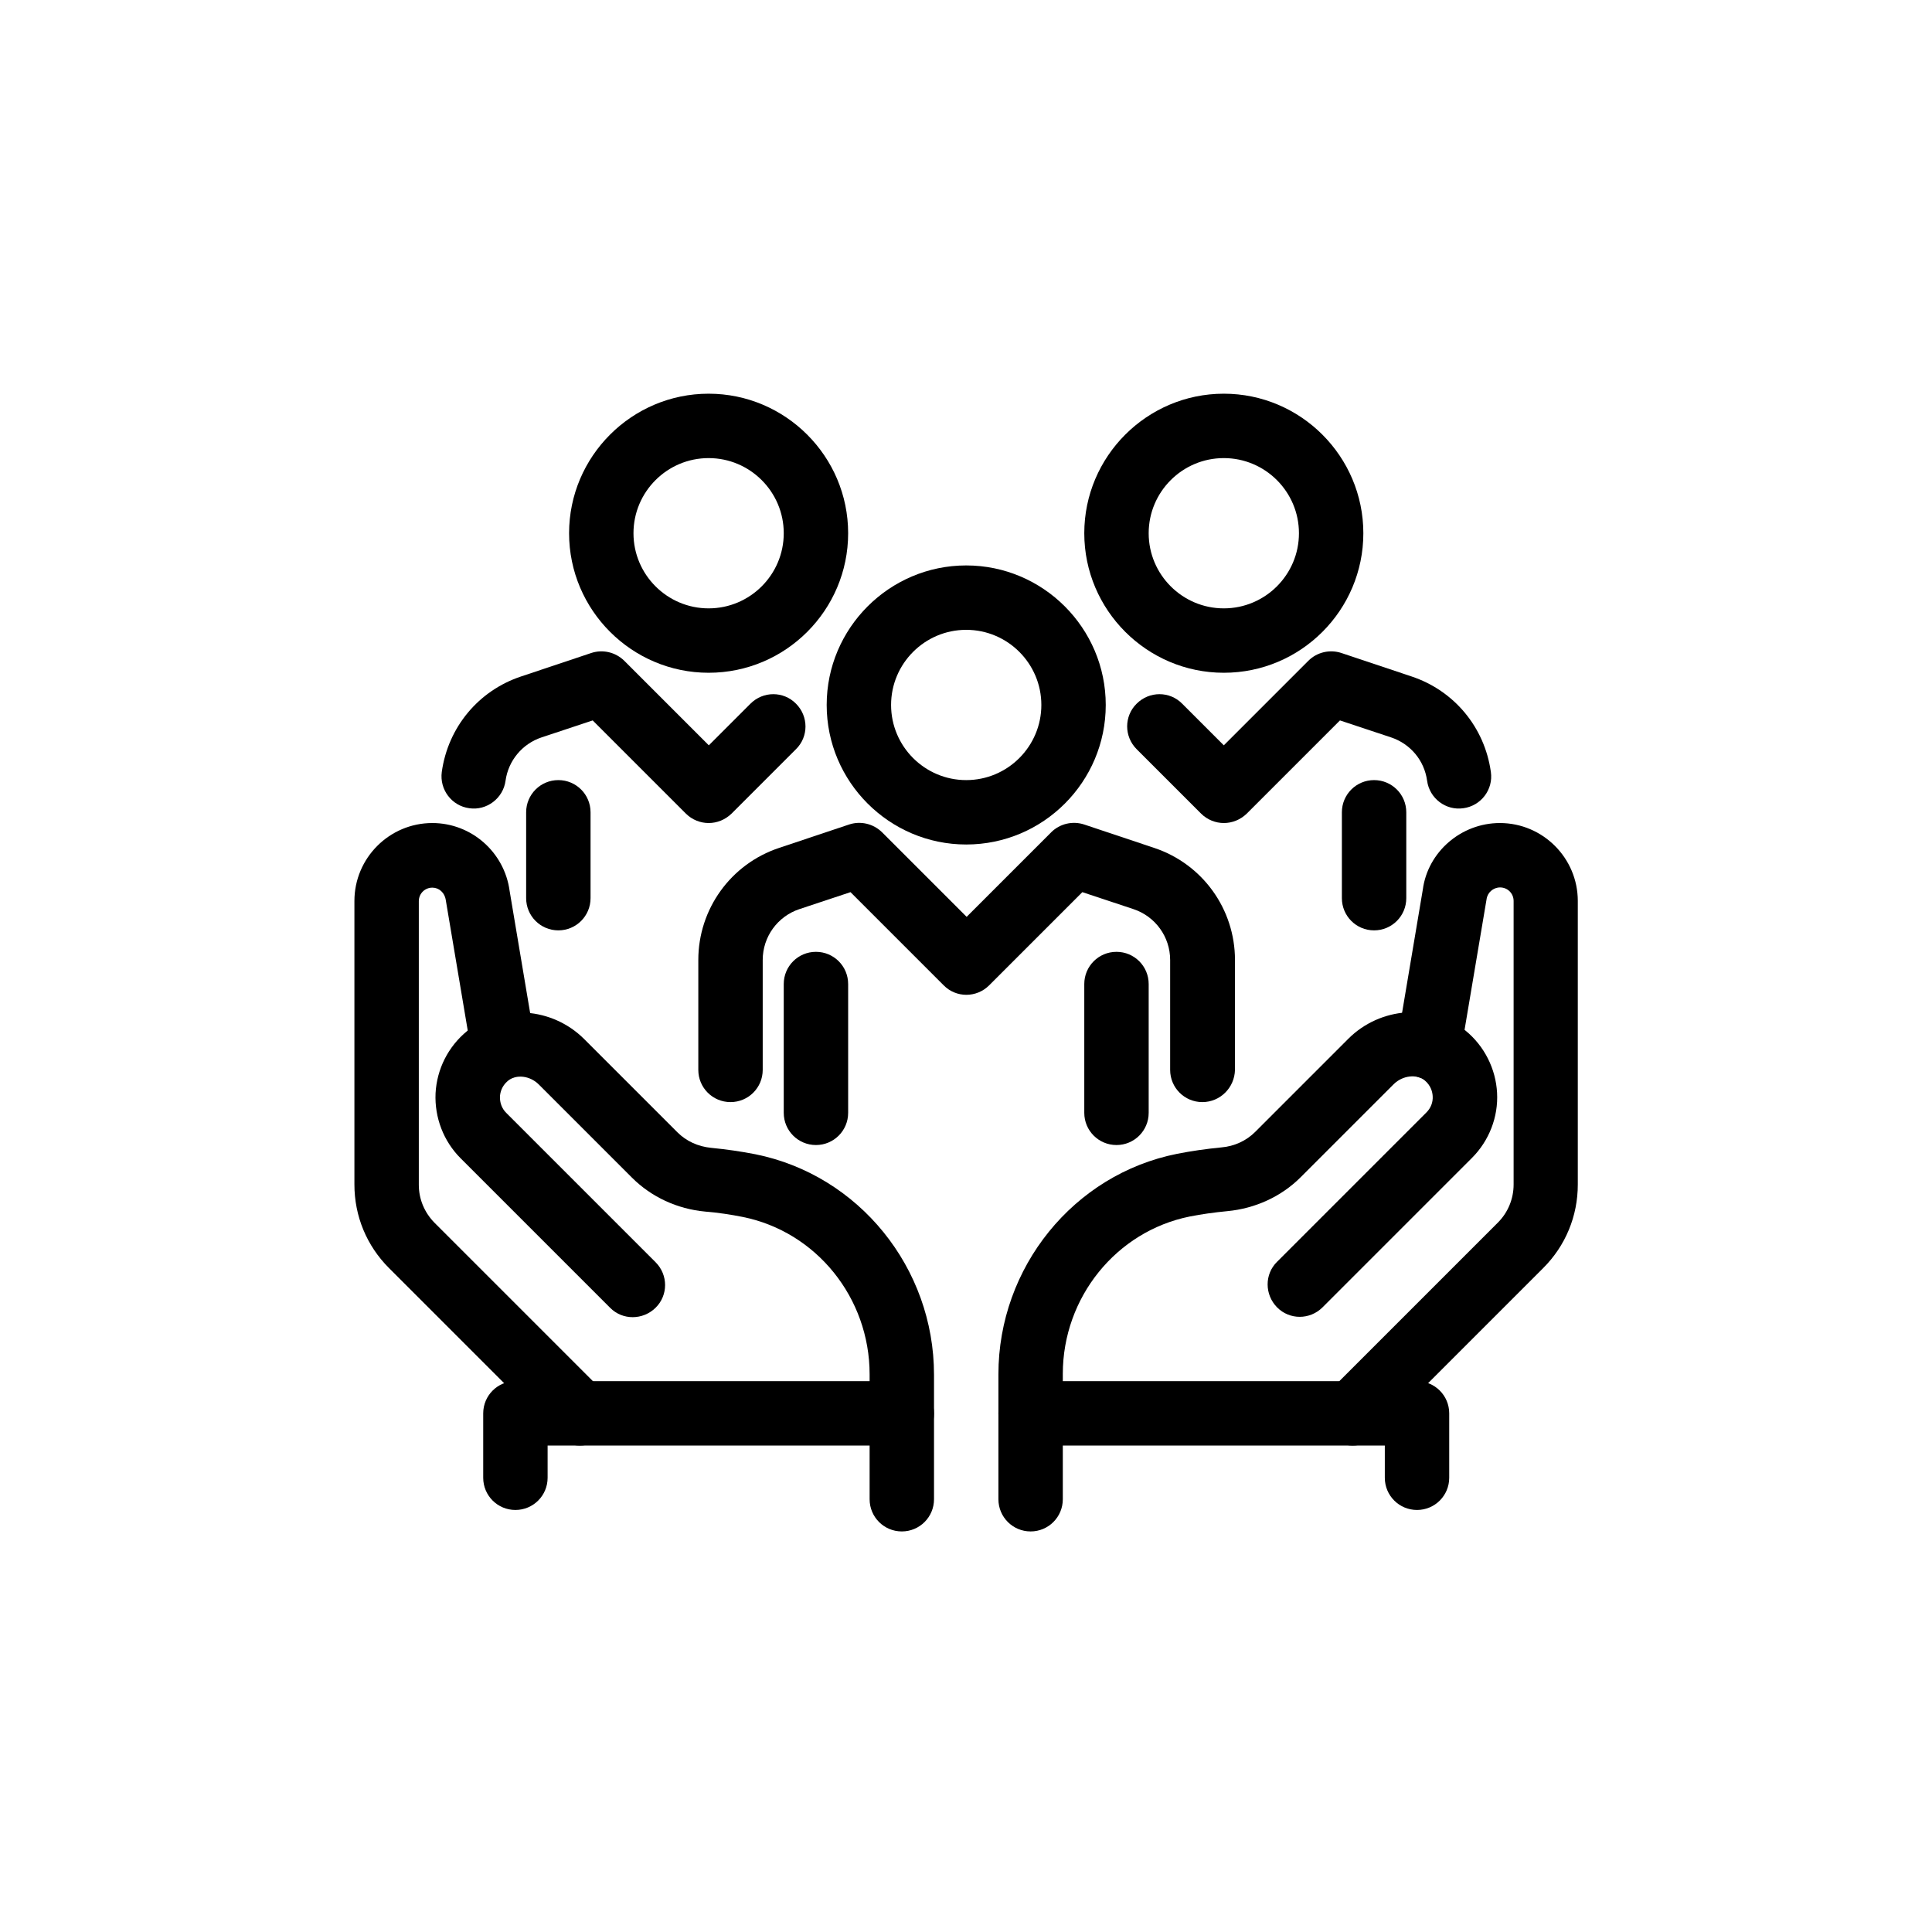 <?xml version="1.0" encoding="utf-8"?>
<!-- Generator: Adobe Illustrator 27.3.1, SVG Export Plug-In . SVG Version: 6.00 Build 0)  -->
<svg version="1.1" id="Layer_1" xmlns="http://www.w3.org/2000/svg" xmlns:xlink="http://www.w3.org/1999/xlink" x="0px" y="0px"
	 viewBox="0 0 90 90" style="enable-background:new 0 0 90 90;" xml:space="preserve">
<style type="text/css">
	.st0{fill:#000000;}
</style>
<g>
	<g>
		<path class="st0" d="M63.01,67.34c-0.38,0-0.77-0.15-1.06-0.44c-0.59-0.59-0.59-1.54,0-2.12l7.83-7.83
			c0.47-0.47,0.73-1.11,0.73-1.77V41.97c0-0.35-0.28-0.63-0.63-0.63c-0.32,0-0.59,0.24-0.63,0.55l-1.2,7.12
			c-0.14,0.82-0.92,1.36-1.73,1.23c-0.82-0.14-1.37-0.91-1.23-1.73l1.19-7.07c0.23-1.75,1.78-3.1,3.59-3.1c2,0,3.63,1.63,3.63,3.63
			v13.21c0,1.47-0.57,2.85-1.61,3.89l-7.83,7.83C63.78,67.19,63.4,67.34,63.01,67.34z"/>
	</g>
	<g>
		<path class="st0" d="M48.01,67.34c-0.83,0-1.5-0.67-1.5-1.5v-1.82c0-4.98,3.5-9.31,8.32-10.27c0.66-0.13,1.35-0.23,2.07-0.3
			c0.6-0.05,1.16-0.31,1.57-0.72l4.34-4.34c1.49-1.49,3.89-1.66,5.46-0.38c0.88,0.72,1.41,1.78,1.47,2.9s-0.37,2.23-1.17,3.03
			l-6.96,6.96c-0.59,0.59-1.54,0.59-2.12,0s-0.59-1.54,0-2.12l6.96-6.96c0.2-0.2,0.31-0.47,0.29-0.76
			c-0.01-0.17-0.07-0.48-0.37-0.73c-0.38-0.31-1.03-0.23-1.44,0.17l-4.34,4.34c-0.9,0.9-2.12,1.46-3.42,1.58
			c-0.61,0.06-1.2,0.14-1.75,0.25c-3.42,0.69-5.91,3.77-5.91,7.33v1.82C49.51,66.67,48.84,67.34,48.01,67.34z"/>
	</g>
	<g>
		<path class="st0" d="M48.01,71.34c-0.83,0-1.5-0.67-1.5-1.5v-4c0-0.83,0.67-1.5,1.5-1.5h18c0.83,0,1.5,0.67,1.5,1.5v3
			c0,0.83-0.67,1.5-1.5,1.5s-1.5-0.67-1.5-1.5v-1.5h-15v2.5C49.51,70.67,48.84,71.34,48.01,71.34z"/>
	</g>
	<g>
		<path class="st0" d="M27.01,67.34c-0.38,0-0.77-0.15-1.06-0.44l-7.83-7.83c-1.04-1.04-1.61-2.42-1.61-3.89V41.97
			c0-2,1.63-3.63,3.63-3.63c1.82,0,3.36,1.36,3.6,3.16l1.18,7.02c0.14,0.82-0.41,1.59-1.23,1.73c-0.82,0.13-1.59-0.41-1.73-1.23
			l-1.19-7.07c-0.05-0.37-0.32-0.6-0.63-0.6c-0.35,0-0.63,0.28-0.63,0.63v13.21c0,0.67,0.26,1.29,0.73,1.77l7.83,7.83
			c0.59,0.59,0.59,1.54,0,2.12C27.78,67.19,27.4,67.34,27.01,67.34z"/>
	</g>
	<g>
		<path class="st0" d="M42.01,67.34c-0.83,0-1.5-0.67-1.5-1.5v-1.82c0-3.56-2.48-6.64-5.91-7.33c-0.55-0.11-1.14-0.2-1.75-0.25
			c-1.3-0.12-2.51-0.68-3.41-1.58l-4.34-4.34c-0.41-0.41-1.05-0.49-1.44-0.17c-0.3,0.25-0.36,0.56-0.37,0.73
			c-0.01,0.29,0.09,0.56,0.29,0.76l6.96,6.96c0.59,0.59,0.59,1.54,0,2.12s-1.54,0.59-2.12,0l-6.96-6.96c-0.8-0.8-1.22-1.9-1.17-3.03
			c0.06-1.13,0.59-2.18,1.47-2.9c1.57-1.28,3.96-1.12,5.46,0.38l4.34,4.34c0.41,0.41,0.96,0.66,1.56,0.72
			c0.72,0.07,1.41,0.17,2.07,0.3c4.82,0.97,8.32,5.29,8.32,10.27v1.82C43.51,66.67,42.84,67.34,42.01,67.34z"/>
	</g>
	<g>
		<path class="st0" d="M42.01,71.34c-0.83,0-1.5-0.67-1.5-1.5v-2.5h-15v1.5c0,0.83-0.67,1.5-1.5,1.5s-1.5-0.67-1.5-1.5v-3
			c0-0.83,0.67-1.5,1.5-1.5h18c0.83,0,1.5,0.67,1.5,1.5v4C43.51,70.67,42.84,71.34,42.01,71.34z"/>
	</g>
	<g>
		<path class="st0" d="M45.01,39.34c-3.58,0-6.5-2.92-6.5-6.5s2.92-6.5,6.5-6.5c3.58,0,6.5,2.92,6.5,6.5S48.6,39.34,45.01,39.34z
			 M45.01,29.34c-1.93,0-3.5,1.57-3.5,3.5s1.57,3.5,3.5,3.5c1.93,0,3.5-1.57,3.5-3.5S46.94,29.34,45.01,29.34z"/>
	</g>
	<g>
		<path class="st0" d="M57.01,31.34c-3.58,0-6.5-2.92-6.5-6.5s2.92-6.5,6.5-6.5s6.5,2.92,6.5,6.5S60.6,31.34,57.01,31.34z
			 M57.01,21.34c-1.93,0-3.5,1.57-3.5,3.5s1.57,3.5,3.5,3.5s3.5-1.57,3.5-3.5S58.94,21.34,57.01,21.34z"/>
	</g>
	<g>
		<path class="st0" d="M56.01,51.34c-0.83,0-1.5-0.67-1.5-1.5v-5.12c0-1.08-0.69-2.03-1.71-2.37l-2.38-0.79l-4.34,4.34
			c-0.59,0.59-1.54,0.59-2.12,0l-4.34-4.34l-2.38,0.79c-1.02,0.34-1.71,1.29-1.71,2.37v5.12c0,0.83-0.67,1.5-1.5,1.5
			s-1.5-0.67-1.5-1.5v-5.12c0-2.37,1.51-4.47,3.76-5.22l3.26-1.09c0.54-0.18,1.13-0.04,1.54,0.36l3.94,3.94l3.94-3.94
			c0.4-0.4,1-0.54,1.54-0.36l3.26,1.09c2.25,0.75,3.76,2.85,3.76,5.22v5.12C57.51,50.67,56.84,51.34,56.01,51.34z"/>
	</g>
	<g>
		<path class="st0" d="M38.01,53.34c-0.83,0-1.5-0.67-1.5-1.5v-6c0-0.83,0.67-1.5,1.5-1.5s1.5,0.67,1.5,1.5v6
			C39.51,52.67,38.84,53.34,38.01,53.34z"/>
	</g>
	<g>
		<path class="st0" d="M52.01,53.34c-0.83,0-1.5-0.67-1.5-1.5v-6c0-0.83,0.67-1.5,1.5-1.5s1.5,0.67,1.5,1.5v6
			C53.51,52.67,52.84,53.34,52.01,53.34z"/>
	</g>
	<g>
		<path class="st0" d="M33.01,31.34c-3.58,0-6.5-2.92-6.5-6.5s2.92-6.5,6.5-6.5s6.5,2.92,6.5,6.5S36.6,31.34,33.01,31.34z
			 M33.01,21.34c-1.93,0-3.5,1.57-3.5,3.5s1.57,3.5,3.5,3.5s3.5-1.57,3.5-3.5S34.94,21.34,33.01,21.34z"/>
	</g>
	<g>
		<path class="st0" d="M26.01,43.34c-0.83,0-1.5-0.67-1.5-1.5v-4c0-0.83,0.67-1.5,1.5-1.5s1.5,0.67,1.5,1.5v4
			C27.51,42.67,26.84,43.34,26.01,43.34z"/>
	</g>
	<g>
		<path class="st0" d="M64.01,43.34c-0.83,0-1.5-0.67-1.5-1.5v-4c0-0.83,0.67-1.5,1.5-1.5s1.5,0.67,1.5,1.5v4
			C65.51,42.67,64.84,43.34,64.01,43.34z"/>
	</g>
	<g>
		<path class="st0" d="M57.01,38.34c-0.38,0-0.77-0.15-1.06-0.44l-3-3c-0.59-0.59-0.59-1.54,0-2.12c0.59-0.59,1.54-0.59,2.12,0
			l1.94,1.94l3.94-3.94c0.4-0.4,1-0.54,1.54-0.36l3.26,1.09c1.99,0.66,3.41,2.37,3.7,4.45c0.12,0.82-0.46,1.58-1.28,1.69
			c-0.82,0.12-1.58-0.46-1.69-1.28c-0.13-0.95-0.78-1.72-1.68-2.02l-2.38-0.79l-4.34,4.34C57.78,38.19,57.4,38.34,57.01,38.34z"/>
	</g>
	<g>
		<path class="st0" d="M33.01,38.34c-0.38,0-0.77-0.15-1.06-0.44l-4.34-4.34l-2.38,0.79c-0.9,0.3-1.55,1.08-1.68,2.02
			c-0.11,0.82-0.88,1.4-1.69,1.28c-0.82-0.11-1.39-0.87-1.28-1.69c0.29-2.08,1.71-3.79,3.7-4.45l3.26-1.09
			c0.54-0.18,1.13-0.04,1.54,0.36l3.94,3.94l1.94-1.94c0.59-0.59,1.54-0.59,2.12,0c0.59,0.59,0.59,1.54,0,2.12l-3,3
			C33.78,38.19,33.4,38.34,33.01,38.34z"/>
	</g>
</g>
</svg>
